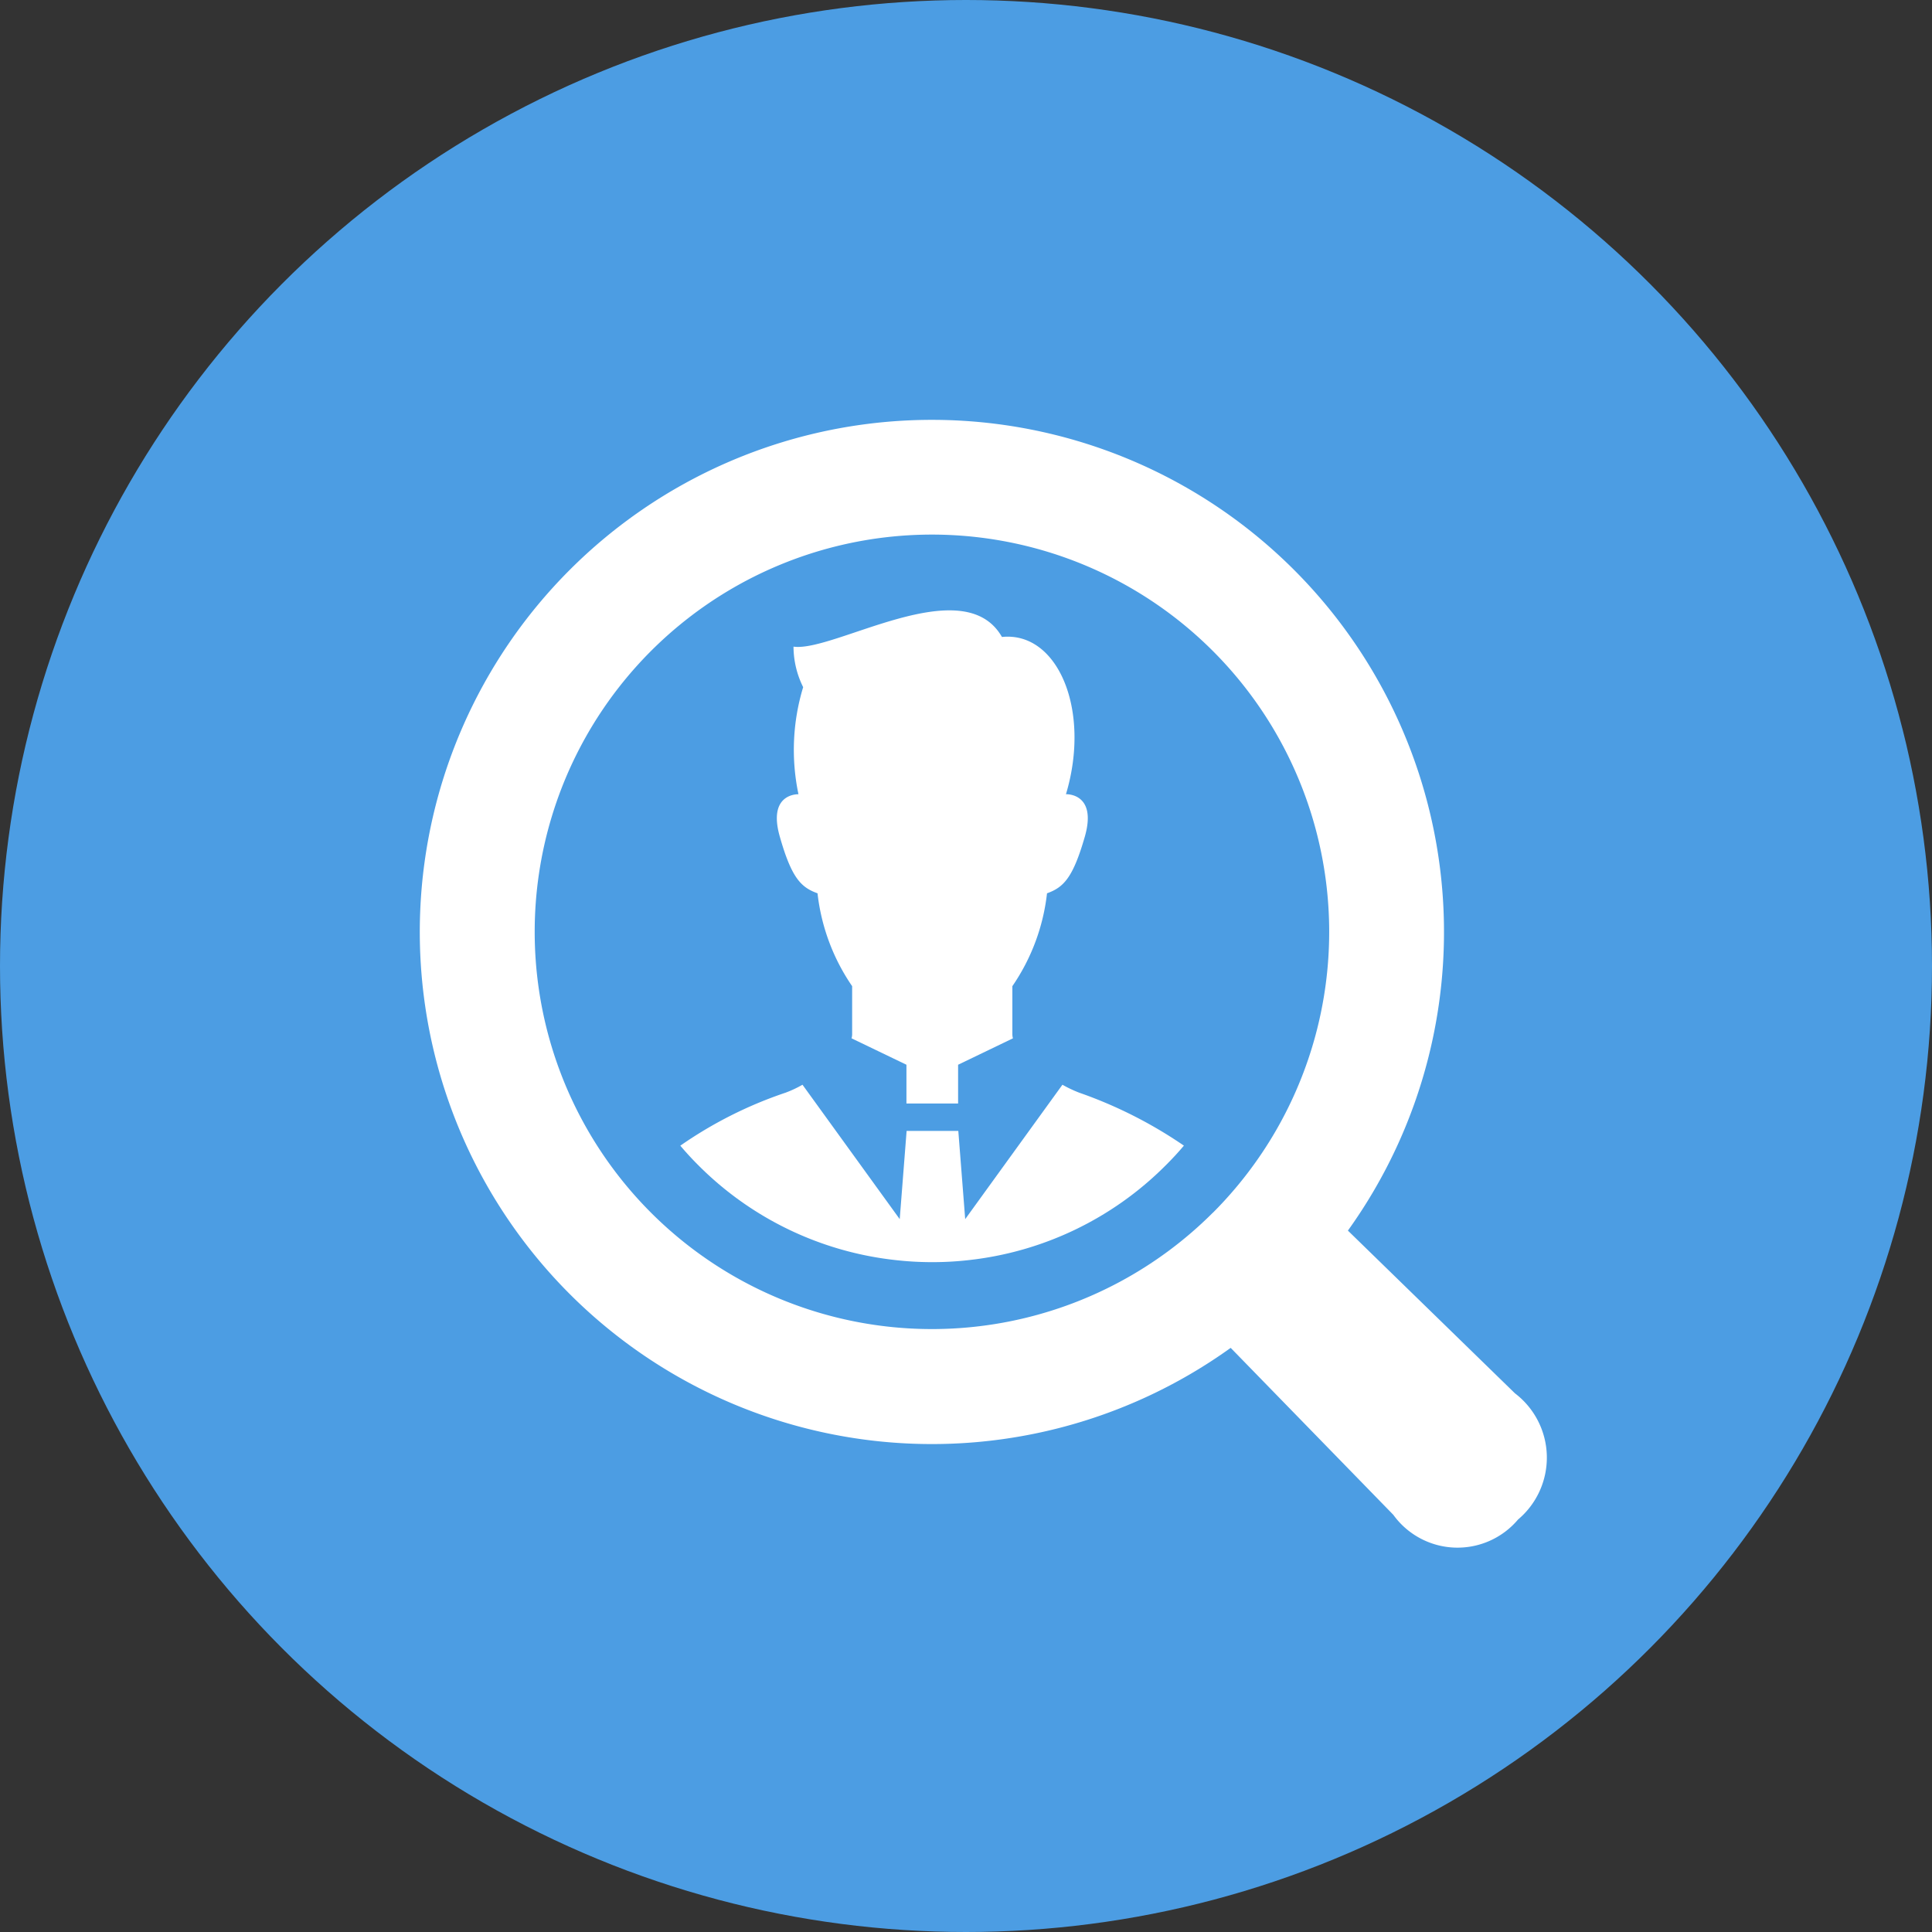 <svg xmlns="http://www.w3.org/2000/svg" width="46" height="46" viewBox="0 0 46 46">
  <rect x="0" y="0" width="46" height="46" fill="#333333" stroke="none"/>
  <g id="グループ_32" data-name="グループ 32" transform="translate(-931 -4546)">
    <circle id="楕円形_9" data-name="楕円形 9" cx="23" cy="23" r="23" transform="translate(931 4546)" fill="#4c9de3"/>
    <g id="求人アイコン2" transform="translate(940.818 4556)">
      <path id="パス_32" data-name="パス 32" d="M127.4,301.823l-2.315,3.2-.164-2.1h-1.231l-.164,2.1-2.315-3.2a2.677,2.677,0,0,1-.4.188,9.906,9.906,0,0,0-2.509,1.263q.205.243.434.471A7.824,7.824,0,0,0,123.444,306a7.66,7.66,0,0,0,.819.047h.077a7.6,7.6,0,0,0,.816-.047,7.826,7.826,0,0,0,4.7-2.255c.153-.152.3-.31.436-.472a10.565,10.565,0,0,0-2.493-1.261A3.017,3.017,0,0,1,127.4,301.823Z" transform="translate(-111.922 -285.996)" fill="#fff"/>
      <path id="パス_33" data-name="パス 33" d="M163.154,93.174a4.863,4.863,0,0,0,.824,2.211v1.151a.356.356,0,0,1-.014.091l1.307.629v.923h1.23v-.923l1.306-.629a.358.358,0,0,1-.014-.092V95.385a4.862,4.862,0,0,0,.825-2.211c.393-.141.617-.365.9-1.348.3-1.046-.449-1.011-.449-1.011.6-2-.192-3.882-1.524-3.744-.919-1.608-4,.368-4.963.23a2.182,2.182,0,0,0,.23.965,5.128,5.128,0,0,0-.112,2.549c-.055,0-.731.006-.444,1.011C162.536,92.809,162.76,93.033,163.154,93.174Z" transform="translate(-153.507 -81.905)" fill="#fff"/>
      <path id="パス_34" data-name="パス 34" d="M26.252,23.174,22.275,19.3a12.193,12.193,0,1,0-2.791,2.792l3.873,3.976a1.885,1.885,0,0,0,2.968.112A1.925,1.925,0,0,0,26.252,23.174Zm-7.193-4.3a9.458,9.458,0,1,1,0-13.375A9.459,9.459,0,0,1,19.058,18.877Z" transform="translate(0)" fill="#fff"/>
    </g>
  </g>
</svg>
